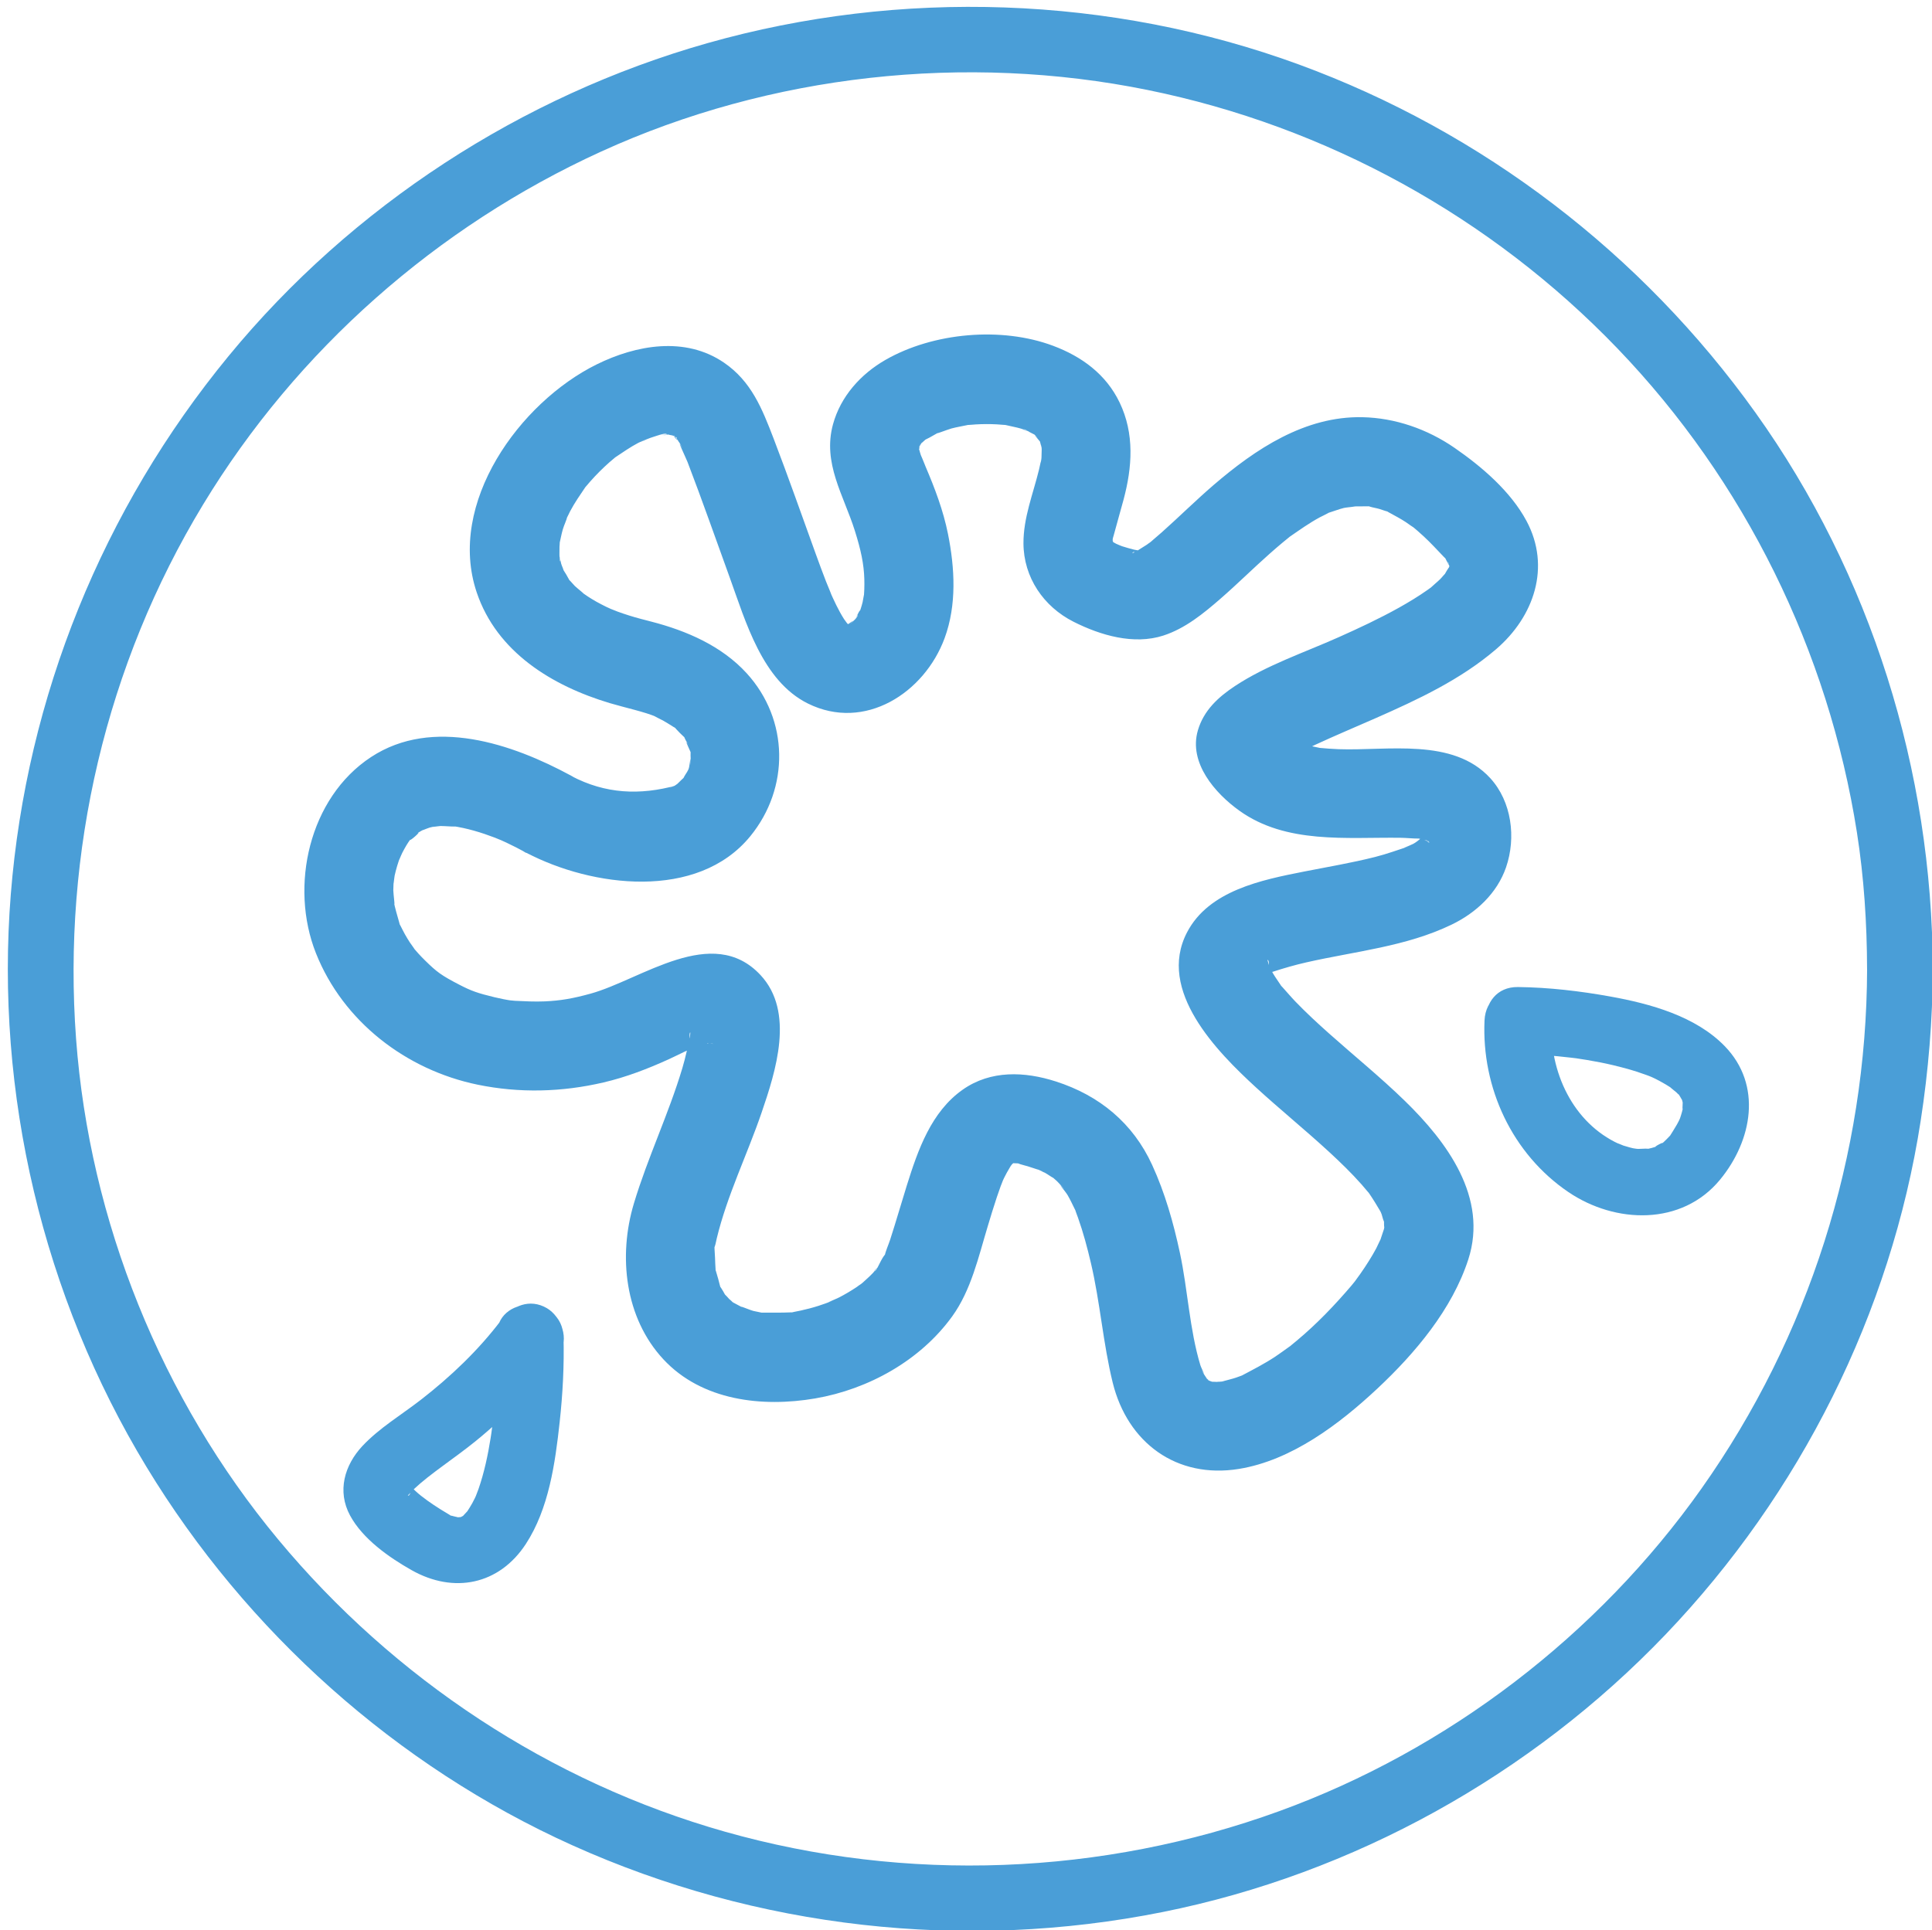 <?xml version="1.0" encoding="UTF-8"?><svg id="Capa_1" xmlns="http://www.w3.org/2000/svg" viewBox="0 0 542.42 542.06"><defs><style>.cls-1{fill:#4a9ed7;stroke-width:0px;}</style></defs><path class="cls-1" d="m147.72,239.44c18.41,9.7,48.09,13.55,62.93-4.61,11.07-13.56,10.89-32.72-1.02-45.77-6.99-7.66-16.86-11.93-26.71-14.48-2.1-.54-4.19-1.07-6.25-1.72-1.15-.36-2.29-.75-3.42-1.16.12.04-3.38-1.36-1.66-.62s-1.5-.72-1.45-.7c-.91-.45-1.81-.92-2.7-1.41-1.64-.92-3.19-1.96-4.72-3.05,2.8,1.99-.68-.71-1.32-1.35-.56-.56-1.05-1.21-1.62-1.74-1.89-1.78,1.3,2.36.1.13-.55-1.03-1.19-2.15-1.84-3.12-1.3-1.93.41,2.13.27.74-.07-.73-.56-1.57-.76-2.29-.18-.65-.27-1.35-.46-1.99-.64-2.09.39,1.34.14,1.32-.23-.02-.16-3.72-.15-4.07.02-.45.09-.92.08-1.37-.06-2.52-.7,3.06-.1.59.33-1.37.55-2.74.95-4.1.36-1.24,1.01-2.47,1.3-3.72.36-1.57-1.48,2.82-.25.65.36-.64.64-1.33.98-1.98,1.29-2.44,2.85-4.67,4.39-6.95s-1.93,2.12-.1.15c.43-.46.81-.97,1.23-1.44.91-1.04,1.86-2.05,2.84-3.03.89-.88,1.8-1.74,2.74-2.57.56-.49,1.15-.94,1.7-1.44,1.85-1.69-2.14,1.44-.21.16,2.18-1.45,4.28-2.93,6.6-4.15,1.31-.68,4.26-1.3.67-.44,1.23-.29,2.41-.91,3.64-1.26.64-.18,2.99-1.1,3.57-.78,1.16.65-3.58.05-1.58.25.52.05,1.18-.03,1.71-.06,3.4-.17-1.09-.53-.03-.15.45.16,1.1.3,1.57.37,2.4.36-.78-.47-.74-.42.2.25,2.66,1.18,2.55,1.52-.37,1.1-2.51-2.61-1.05-.69.25.33.67.8,1,1.04,1.6,1.23-1.17-2.57-.5-.6.15.44.57.98.83,1.38.3.47.49,1.01.76,1.5-2.29-4.26,1.05,2.83,1.4,3.74,4.12,10.74,7.91,21.6,11.84,32.42,4.47,12.34,9.15,29.06,21.96,35.4,15.96,7.9,32.71-3.01,38.37-18.35,3.45-9.36,2.87-19.71.94-29.33-1.32-6.55-3.68-12.78-6.3-18.9.15.34-2.19-5.47-1.3-2.96.64,1.82-.27-1.04-.3-1.16-.38-1.29.04-3.03-.13.01.04-.69.05-1.63,0-2.33.17,3.05-.35,1.78.11.44.86-2.51-1.27,2.74-.13.36.21-.43.55-.8.76-1.22-1.33,2.67-1.07,1.13-.08.27.57-.49,1.13-1.02,1.7-1.53-.37.34-2.37,1.36-.62.57,1.49-.68,2.89-1.65,4.39-2.35-3.26,1.52,1.87-.5,2.86-.76,1.49-.4,3-.63,4.5-.96,3.03-.68-2.73.03.38-.04.62-.01,1.26-.11,1.87-.14,2.02-.12,4.05-.13,6.07-.02.76.04,1.53.14,2.29.17,3.06.15-2.69-.68.23.04,1.4.35,2.81.57,4.19.98.75.22,1.57.65,2.34.79-2.44-.44-1.69-.87-.81-.33.62.39,1.34.75,1.99,1.08,2.95,1.53-1.11-1.11.31.18.34.31.63.65.95.97-1.85-1.83.11.35.45.81,1.71,2.32-.37-1.55.08.01.21.72.36,1.48.59,2.18-.92-2.83-.04-1-.07.2-.02.74-.05,1.49-.06,2.22-.01.91-.57,2.82.07-.21-.25,1.19-.46,2.38-.75,3.56-1.67,6.88-4.41,13.56-4.38,20.76.04,9.56,5.64,17.78,14.08,22.03,7.54,3.8,16.88,6.56,25.19,3.87,6.15-1.99,11.3-6.22,16.09-10.39,4.67-4.06,9.06-8.43,13.69-12.53,1.24-1.1,2.49-2.19,3.76-3.24.58-.48,1.18-.95,1.76-1.44,2.37-1.99-2.21,1.49.34-.26,2.71-1.87,5.37-3.77,8.28-5.34.77-.41,1.6-.76,2.35-1.19,2.52-1.46-2.56.74.21-.11,1.38-.42,2.71-.96,4.11-1.31,1.06-.27,5.33-.51,1.76-.45,1.75-.03,3.52,0,5.26-.04,2.83-.06-2.47-.86.27.06.88.29,1.85.42,2.75.68.62.18,1.24.44,1.86.61,3.02.82-2.06-1.24.78.34,1.63.9,3.27,1.74,4.83,2.77.05.03,3.21,2.29,1.42.91,1.23.94,2.38,1.98,3.52,3.02,1.99,1.83,3.79,3.81,5.65,5.75,2.38,2.48-.73-1.74.78,1.06.31.57.63,1.21.98,1.75,1.18,1.78-.77-1.32-.53-1.27.15.03.49,1.52.5,1.69.19,2.27-.17-3.56-.12-.85.06,3.48.81-2.82.08.13-.07.27-.45,1.03-.39,1.29.22.91,1.67-2.69.51-1.21-.55.7-1.3,1.91-1.66,2.72-.54,1.23,2.3-2.22.63-.85-.64.53-1.17,1.29-1.77,1.88-.81.8-1.72,1.5-2.54,2.29-1.86,1.78,2.44-1.66.26-.18-.41.28-.8.59-1.21.87-2.59,1.83-5.3,3.47-8.07,5.02-5.49,3.06-11.19,5.73-16.93,8.29-9.65,4.31-20.19,7.83-29.06,13.68-4.73,3.12-8.81,6.87-10.45,12.47-2.66,9.11,4.83,17.68,11.66,22.57,13.14,9.41,30,7.41,45.21,7.6,1.71.02,3.44.23,5.15.22,2.14,0-.64-.1-.97-.17.73.15,1.46.24,2.19.42.6.15,1.39.55,1.99.59-1.68-.09-2.41-1.12-1.21-.48,1.28.68,1.44,1.66-.53-.56,1.44,1.62-1.5-2.89-.27-.42.7,1.42-.99-3.24-.4-.9s.25-3.09,0-.38c-.06.6-.14,1.57-.04,2.17.32,1.75.58-2.8.09-.67-.69,2.99,1.55-2.08-.11.36-1.25,1.84,2.35-1.81.5-.58-.6.4-1.35,1.22-1.85,1.75,2.02-2.12.72-.57-.9.33-.97.54-4.6,1.8-1.1.67-3.24,1.05-6.36,2.21-9.67,3.04-6.57,1.66-13.26,2.78-19.91,4.09-11.9,2.35-26.77,5.31-32.89,17.11-8.49,16.35,8.43,33.48,19.41,43.55,6.71,6.15,13.79,11.9,20.49,18.07,3.17,2.92,6.27,5.92,9.12,9.14.61.69,1.19,1.39,1.78,2.09,1.35,1.59-1.57-2.35.32.39,1.13,1.65,2.15,3.31,3.16,5.04.43.73,1.13,3.36.25.38.23.77.44,1.81.78,2.53.81,1.71.04-.09,0-.79.04.8-.03,1.76.09,2.54.44,2.72.9-2.75.16-.82-.14.35-.14.8-.25,1.16-.24.75-1.65,4.82-.86,2.86s-.97,1.91-1.3,2.54c-.64,1.2-1.33,2.37-2.05,3.52-.76,1.23-1.57,2.43-2.4,3.62-.52.74-1.07,1.46-1.59,2.2-.83,1.09-.74.98.26-.33-.39.49-.79.99-1.19,1.47-4.72,5.53-9.71,10.75-15.3,15.42-.51.42-1.03.83-1.53,1.26-2.5,2.15,2.1-1.43-.57.45-1.31.93-2.6,1.89-3.93,2.78-3.05,2.03-6.23,3.64-9.46,5.36-1.92,1.02.33-.14.67-.26-.77.27-1.52.59-2.29.84-1.23.41-2.49.69-3.73,1.04-1.07.3-3.21.12.44.03-.7.02-1.39.12-2.09.13-.42,0-.93-.07-1.36-.02-2.19.23,3.36.54.09-.02-.47-.08-1.07-.47-1.53-.47-1.43.02,2.95,1.37.96.35-1.08-.55-1.9-1.82.38.5-.38-.39-.92-.69-1.24-1.14-.55-.78-1.29-2.07.36.64-.39-.64-.82-1.29-1.23-1.92-.3-.45-.47-.97-.74-1.44,1.72,2.98-.03-.22-.32-1.17-3.06-10.11-3.52-21.17-5.74-31.52-1.82-8.49-4.17-16.79-7.79-24.7-5.38-11.77-14.83-19.54-27.04-23.46-8.77-2.82-18.28-3.22-26.12,2.28-8.88,6.22-12.6,16.95-15.71,26.87-1.59,5.07-3.04,10.18-4.68,15.23-.49,1.51-1.25,3.11-1.57,4.66-.46,2.24,1.21-1.48.27-.59s-1.81,3.08-2.5,4.23c-.53.88-1.32.88.54-.69-.57.48-1.05,1.22-1.57,1.77-.93.98-1.93,1.86-2.93,2.77-.59.54-2.84,1.94-.06.09-.58.39-1.14.81-1.72,1.2-1.54,1.02-3.13,1.96-4.77,2.81-.81.42-5.09,2.17-1.73.91-1.36.51-2.71,1.04-4.1,1.47-1.66.53-3.35.97-5.05,1.34-.56.12-1.13.22-1.7.34-3.56.77,1.26.05-.92.15-2.8.13-5.55.06-8.35.07s2.8.72.12.03c-.77-.2-1.57-.3-2.34-.49-1.2-.3-5.55-2.22-2.15-.48-1.13-.58-2.24-1.18-3.35-1.79-.89-.49-2.29-2.12.09.19-.45-.44-.99-.8-1.41-1.27s-.86-.97-1.31-1.39c-1.87-1.71,1.23,2.35.08.05-.29-.57-.68-1.18-1.02-1.73-1.63-2.53.32,1.87-.28-.44-.36-1.42-.76-2.94-1.2-4.34-.92-2.89.04,2.63-.1-.55-.05-1.05-.14-2.09-.15-3.15-.01-1.21-.45-4.04.21-5-.67.98-.71,3.42-.12,1.26.16-.57.25-1.16.39-1.73,2.92-12.11,8.56-23.55,12.58-35.3,3.99-11.66,9.37-28.31-.3-38.67-13.49-14.47-33.46,1.3-47.71,5.23-4.94,1.36-8.4,1.97-12.89,2.17-2.78.12-5.53-.03-8.31-.16-.24-.01-2.48-.26-.66-.02-1.72-.23-3.43-.59-5.12-.99-4.71-1.13-6.54-1.79-9.78-3.47-5.13-2.65-6.41-3.62-9.66-6.81-1.32-1.29-2.58-2.66-3.72-4.11,1.7,2.16-.41-.71-.59-.99-.49-.75-.95-1.52-1.39-2.3s-.82-1.58-1.23-2.37c-1.56-2.95.56,2.27-.36-.92-.59-2.04-1.17-4-1.59-6.09.6,2.96-.08-2-.08-2.96,0-1.07.09-2.12.16-3.19-.2,3.01.1-.42.22-.95.4-1.82.94-3.6,1.59-5.34-.86,2.31.27-.52.57-1.09.72-1.37,1.49-2.79,2.47-4-1.42,1.77,3.87-2.84,1.37-1.23.92-.59,1.84-1.13,2.83-1.62-2.52,1.24.51-.07,1.01-.2.69-.18,1.38-.32,2.08-.46-2.95.6.38.04.95.02.84-.02,5.96.37,3.27,0,4.11.58,8.16,1.81,12.04,3.29-.11-.04,3.31,1.37,1.63.64s1.61.76,1.53.72c1.89.89,3.75,1.85,5.58,2.85,14.17,7.68,26.83-13.93,12.64-21.62-16.52-8.96-38.86-16.62-56.19-5.24-17.43,11.44-22.94,36.3-15.46,55.1,7.62,19.16,25.3,32.76,45.38,36.9,11.75,2.42,23.69,2.1,35.36-.63,6.37-1.49,12.49-3.85,18.42-6.56,1.43-.65,2.83-1.37,4.25-2.04-.1.05,3.37-1.52,1.57-.76-1.67.7,1.27-.47,1.31-.48,1.09-.37,2.2-.65,3.29-1.01,3.31-1.1-2.31-.26.72-.15,1.26.05,2.66.54-1.18-.27,1.3.27,1.89,1.09-1.25-.67,1.65.92-2.35-2.08-1.33-1.11.79.76,1.07,1.68-1.03-1.41.54.8,1.19,2.77-.52-1.38.28.67.32,2.69.2.27-.14-2.78-.1,1.08-.1,1.74,0,.63-.21,1.3-.16,1.92-.22-2.75.41-2.41.16-1.28-.7,3.08-1.32,6.15-2.23,9.18-3.86,12.9-9.73,25.1-13.6,37.99-4.45,14.81-2.55,32.12,8.27,43.77s27.81,13.54,42.64,10.99c14.94-2.57,29.51-10.66,38.45-23.04,5.32-7.36,7.39-16.74,9.98-25.3.82-2.71,1.63-5.42,2.53-8.1.34-1.03.72-2.05,1.07-3.07.18-.51,1.21-3,.32-.96.87-1.98,1.89-3.86,3.1-5.65-1.42,2.1-.64.74-.14.32,1.02-.94.85-.87-.49.2.48-.34.98-.64,1.51-.9l-1.36.59c1.36-.33,1.15-.36-.61-.1.86-.06,1.69-.06,2.55,0,1.85.11-2.73-.92.68.24.66.22,1.37.37,2.04.57,1.08.32,2.12.72,3.2,1.04.99.3,2.71,1.46-.61-.31.73.39,1.51.69,2.24,1.09.89.48,1.71,1.13,2.61,1.59,2.01,1.02-2.14-2.13-.59-.48.42.45.94.82,1.38,1.25.77.75,1.43,1.61,2.17,2.39-2.75-2.9.16.4.82,1.53.81,1.38,1.45,2.82,2.17,4.25,1.32,2.61-.82-2.65.09.28.19.6.45,1.19.65,1.78,1.49,4.19,2.64,8.5,3.65,12.83,2.59,11.04,3.4,22.48,6.09,33.46,4.17,17.02,18.01,27.11,35.42,24.3,14.8-2.39,28.28-12.62,38.94-22.6,10.57-9.9,20.96-22.23,25.49-36.23,5.63-17.4-5.99-33.02-17.82-44.53-6.81-6.63-14.2-12.62-21.29-18.94-3.23-2.88-6.42-5.82-9.42-8.94-1.26-1.31-2.42-2.7-3.64-4.04-2.26-2.49,1.22,2.03-.56-.69-.7-1.07-1.46-2.1-2.11-3.21-.3-.51-.55-1.12-.88-1.6-1.56-2.25.47,2.37-.11-.2,0-.03-.55-1.98-.56-1.98.81.12.17,3.58.27,1.4.07-1.54-.82,3.54-.23,1.57s-1.56,3.02-.55,1.17c.46-.85,1.77-2.41-.79.91.31-.4.77-.79,1.15-1.11-3.46,2.84-.06.34.98-.29,2.72-1.66-2.43.7.81-.35,3.07-.99,6.12-1.88,9.27-2.59,13.7-3.12,27.98-4.42,40.79-10.6,6.86-3.31,12.77-8.78,15.29-16.1,2.86-8.3,1.6-18.45-4.44-25.04-10.46-11.43-28.83-7.63-42.56-8.13-1.81-.07-3.61-.2-5.41-.37-1.95-.18,2.99.74-.02-.02-.92-.23-1.87-.35-2.79-.58-1.05-.26-5.08-1.85-2.26-.51-.82-.39-1.61-.84-2.42-1.25-.52-.31-1.03-.63-1.53-.98,1.31,1.06,1.44,1.14.4.24-.32-.39-.91-.97-1.32-1.32-2.18-1.86,1.13,2.01-.39-.55-1.77-3,.85,3.01.44,1.38.54,2.11.54,3.31-.02,5.41.33-1.23-1.98,3.67-.55,1.46-2.45,3.76-1.36,1.72-.2.7,1.45-1.27-2.9,1.84-1.12.88.43-.23.81-.57,1.24-.82.79-.47,1.57-.95,2.37-1.4,2.28-1.28,4.65-2.41,7.02-3.51,5.58-2.59,11.25-4.96,16.88-7.44,11.94-5.26,23.92-10.85,33.9-19.41,10.62-9.12,15.44-23.08,8.52-36-4.45-8.32-12.57-15.26-20.2-20.53s-16.67-8.42-25.89-8.61c-16.12-.33-30.01,8.95-41.74,19.03-4.99,4.29-9.66,8.93-14.57,13.3-.94.84-1.9,1.64-2.85,2.46-.65.57-2.75,1.97.33-.2-.54.38-1.05.81-1.6,1.17-.86.55-1.73,1.08-2.59,1.63-.1.07-1.44.82-1.5.76-.37-.41,3.64-.98.58-.41-1.47.28,3.81.11.58-.18,5.6.5.53-.05-.68-.35s-2.28-.62-3.41-.97c-.59-.18-3.02-1.35-.95-.3-.91-.47-1.76-.98-2.64-1.52,2.45,1.5.59.36-.04-.31,1.05,1.44,1.33,1.77.84.99-.48-.84-.33-.39.46,1.36-.08-.61-.37-1.48-.56-2.07,1.05,3.25.51,1.52.27.4-.1-.44.1-1.07.11-1.53-.1,3.54-.18,1.15.09.15.91-3.41,1.9-6.8,2.82-10.21,2.46-9.17,3.12-18.55-1.09-27.32-3.82-7.95-10.63-12.92-18.7-15.94-14.5-5.43-33.65-3.72-47.05,3.97-6.95,3.99-12.57,10.24-14.72,18.07-3,10.94,2.99,19.91,6.14,29.94,1.7,5.41,2.53,9.32,2.65,13.55.05,1.91,0,3.84-.22,5.74.35-3.06-.13.2-.26.72-.3,1.22-.69,2.39-1.12,3.57,1.17-3.2-.65.64-1.08,1.47,1.34-2.61.93-.97.04-.15-.52.48-1.08.98-1.59,1.48,2-1.99.58-.7-.92.21l1.78-.77c-.4.14-.81.27-1.23.37-.41.1-.82.19-1.24.26l2.08-.3c-.55.08-1.31.1-1.86,0,4.35.78,1.73.31.9.05-2.85-.91,2.73,1.52.17.07-2.36-1.33,2.2,2.24-.41-.47-.29-.3-1.65-1.87-.2-.13,1.53,1.83-.28-.48-.54-.9-1.6-2.52-2.84-5.24-4.05-7.97,1.31,2.94-.67-1.73-1.01-2.61-.99-2.54-1.93-5.11-2.86-7.67-3.92-10.82-7.72-21.67-11.84-32.42-3.23-8.41-6.25-16.08-13.94-21.34-10.89-7.44-24.62-4.99-35.73.49-21.66,10.69-42.11,39.02-33.7,64.01,5.65,16.79,21.16,26.26,37.39,31.12,4.14,1.24,10.05,2.51,12.99,3.85-1.39-.63,2.16,1.16,1.88,1,1.02.56,1.97,1.2,2.95,1.8,2.73,1.66-1.22-1.58.81.65.61.67,1.41,1.48,2.08,2.09,2.03,1.82-.8-1.98.28.4.33.74.86,1.59,1.29,2.28-1.73-2.79-.07.6.39,1.69.98,2.34.17-2.68,0-.18-.05.75.01,1.59.03,2.35.01.51-.09,1.04-.12,1.55.22-3.87-.11-.58-.32.43-.2.94-1.41,2.96.2-.14-.23.44-.4.93-.66,1.36-.37.61-.85,1.29-1.15,1.94-1.06,2.22,1.98-1.79.15-.17-.91.8-1.74,1.72-2.64,2.54,2.56-2.31.98-.82.15-.32-1,.61-2.76.86.41-.02-10.29,2.83-19.95,2.41-29.56-2.65-5.98-3.15-13.61-1.52-17.13,4.49-3.31,5.65-1.51,13.97,4.49,17.13Z"/><path class="cls-1" d="m139.41,375.49c.14,5.18-.05,10.39-.37,15.56-.14,2.28-.32,4.55-.55,6.82-.11,1.06-.23,2.12-.35,3.18,0,0-.35,2.63-.14,1.17.17-1.23-.21,1.31-.25,1.59-.77,4.85-1.8,9.7-3.41,14.35-.26.75-1.22,3.08-.38,1.17-.42.95-.87,1.89-1.37,2.8-.47.86-1,1.67-1.53,2.49-.87,1.35.18-.25.35-.44-.4.43-.81.86-1.21,1.29-1.66,1.85,1.08-.53-.54.4-1.88,1.08,1.91-.65-.5.21-1.39.49.61-.03.86-.04-.45.02-1-.03-1.44.05-.36.06-1.72-.19-.26.03,1.62.24-.65-.23-.98-.33-1.85-.57.73.69-1.56-.66-1.37-.81-2.71-1.63-4.03-2.52-2.49-1.69-4.75-3.31-6.8-5.64,1.4,1.58-.38-.23-.46-.89.21,1.82.91,1.02.46,3.22.12-.6.68-1.52-.39.8.02-.05.58-.84.57-.96.09.99-1.33,1.29-.09.21.44-.38.82-.84,1.24-1.24,4.48-4.23,11.2-8.51,17.19-13.36,8.9-7.2,16.55-15.41,23.45-24.53,3.06-4.05.64-10.5-3.37-12.85-4.81-2.82-9.78-.69-12.85,3.37-6.39,8.45-14.21,15.88-22.57,22.37-5.44,4.22-11.65,7.91-16.38,12.96-5.04,5.39-7.15,12.68-3.48,19.49,3.56,6.61,10.91,11.77,17.3,15.38,11.82,6.67,24.57,4.13,32.07-7.37,6.45-9.9,8.22-22.64,9.48-34.13.87-7.93,1.3-15.98,1.09-23.96-.32-12.06-19.1-12.11-18.78,0Z"/><path class="cls-1" d="m426.15,295.94c4.99.06,9.99.52,14.95,1.08.47.05.94.12,1.42.17,1.5.19-2.36-.36.06.01,1,.16,2.01.3,3.01.47,2.47.41,4.92.89,7.36,1.47,2.19.52,4.37,1.1,6.52,1.79,1.11.36,2.2.77,3.31,1.15.49.17,2.1.88.22.05.57.25,1.13.5,1.69.78,1.79.91,3.5,1.89,5.16,3.03-2.08-1.44.42.46.84.85.39.35.72.76,1.07,1.15-.91-1-.61-1.07-.03.07.32.64,1.73,2.74.35.45.19.32.22.8.35,1.16.64,1.89,0-1.66.01-.36,0,.64-.24,3.75.19,1.14-.2,1.24-.54,2.44-.95,3.63-.11.33-.71,1.56-.02.08-.25.53-.52,1.11-.82,1.62-.54.9-1.77,2.97-1.94,3.17-.1.13-1.72,1.82-2.48,2.39,1.63-1.23-3.22,1.38-1.07.56-1.05.4-2.15.69-3.26.87,1.98-.32-1.67-.07-2.2-.08-.49,0-2.31-.37-.57-.03-.58-.11-1.2-.22-1.77-.39s-1.18-.34-1.77-.52c-.05-.02-2.63-1.09-1.27-.47-12.76-5.85-19.6-19.99-18.94-34.67.54-12.08-18.24-12.06-18.78,0-.85,18.92,7.76,37.47,23.52,48.18,13.16,8.94,31.87,9.58,42.61-3.47,9.03-10.97,11.93-26.58,1.29-37.51-8.19-8.41-20.87-11.89-32.07-13.91-8.52-1.54-17.29-2.57-25.96-2.67-12.09-.15-12.1,18.63,0,18.78Z"/><path class="cls-1" d="m524.2,272.14c-.14,52.24-16.32,103.2-46.49,145.87-29.1,41.16-71.17,73.38-118.55,90.6-49.77,18.1-104.65,20.22-155.62,5.77-49.06-13.91-92.93-42.91-125.48-82.11-32.77-39.47-52.9-89.37-56.7-140.52-3.89-52.42,8.4-105.1,35.67-150.08,26.31-43.4,65.61-78.05,111.75-99.11,47.53-21.7,102.29-27.68,153.44-17.29,50.2,10.2,96.4,35.65,131.89,72.58,35.75,37.2,59.22,84.95,67.23,135.9,1.99,12.69,2.82,25.56,2.85,38.4.03,11.87,18.48,11.89,18.45,0-.15-55.69-17.34-110.87-49.77-156.25-31.91-44.65-76.64-78.89-128.18-97.78C311.86-1.25,252.75-3.23,198.64,12.11c-52.33,14.83-99.9,45.85-134.45,87.86C28.87,142.93,7.45,195.69,3.03,251.15c-4.45,55.88,9.02,112.84,38.09,160.77,28.06,46.28,70.19,84.03,119.58,106.28,51.84,23.35,110.01,29.91,165.78,18.73,53.56-10.74,103.41-38.48,141.14-77.93,37.71-39.43,63.29-90.27,71.62-144.24,2.18-14.12,3.36-28.34,3.4-42.62.03-11.87-18.41-11.89-18.45,0Z"/></svg>